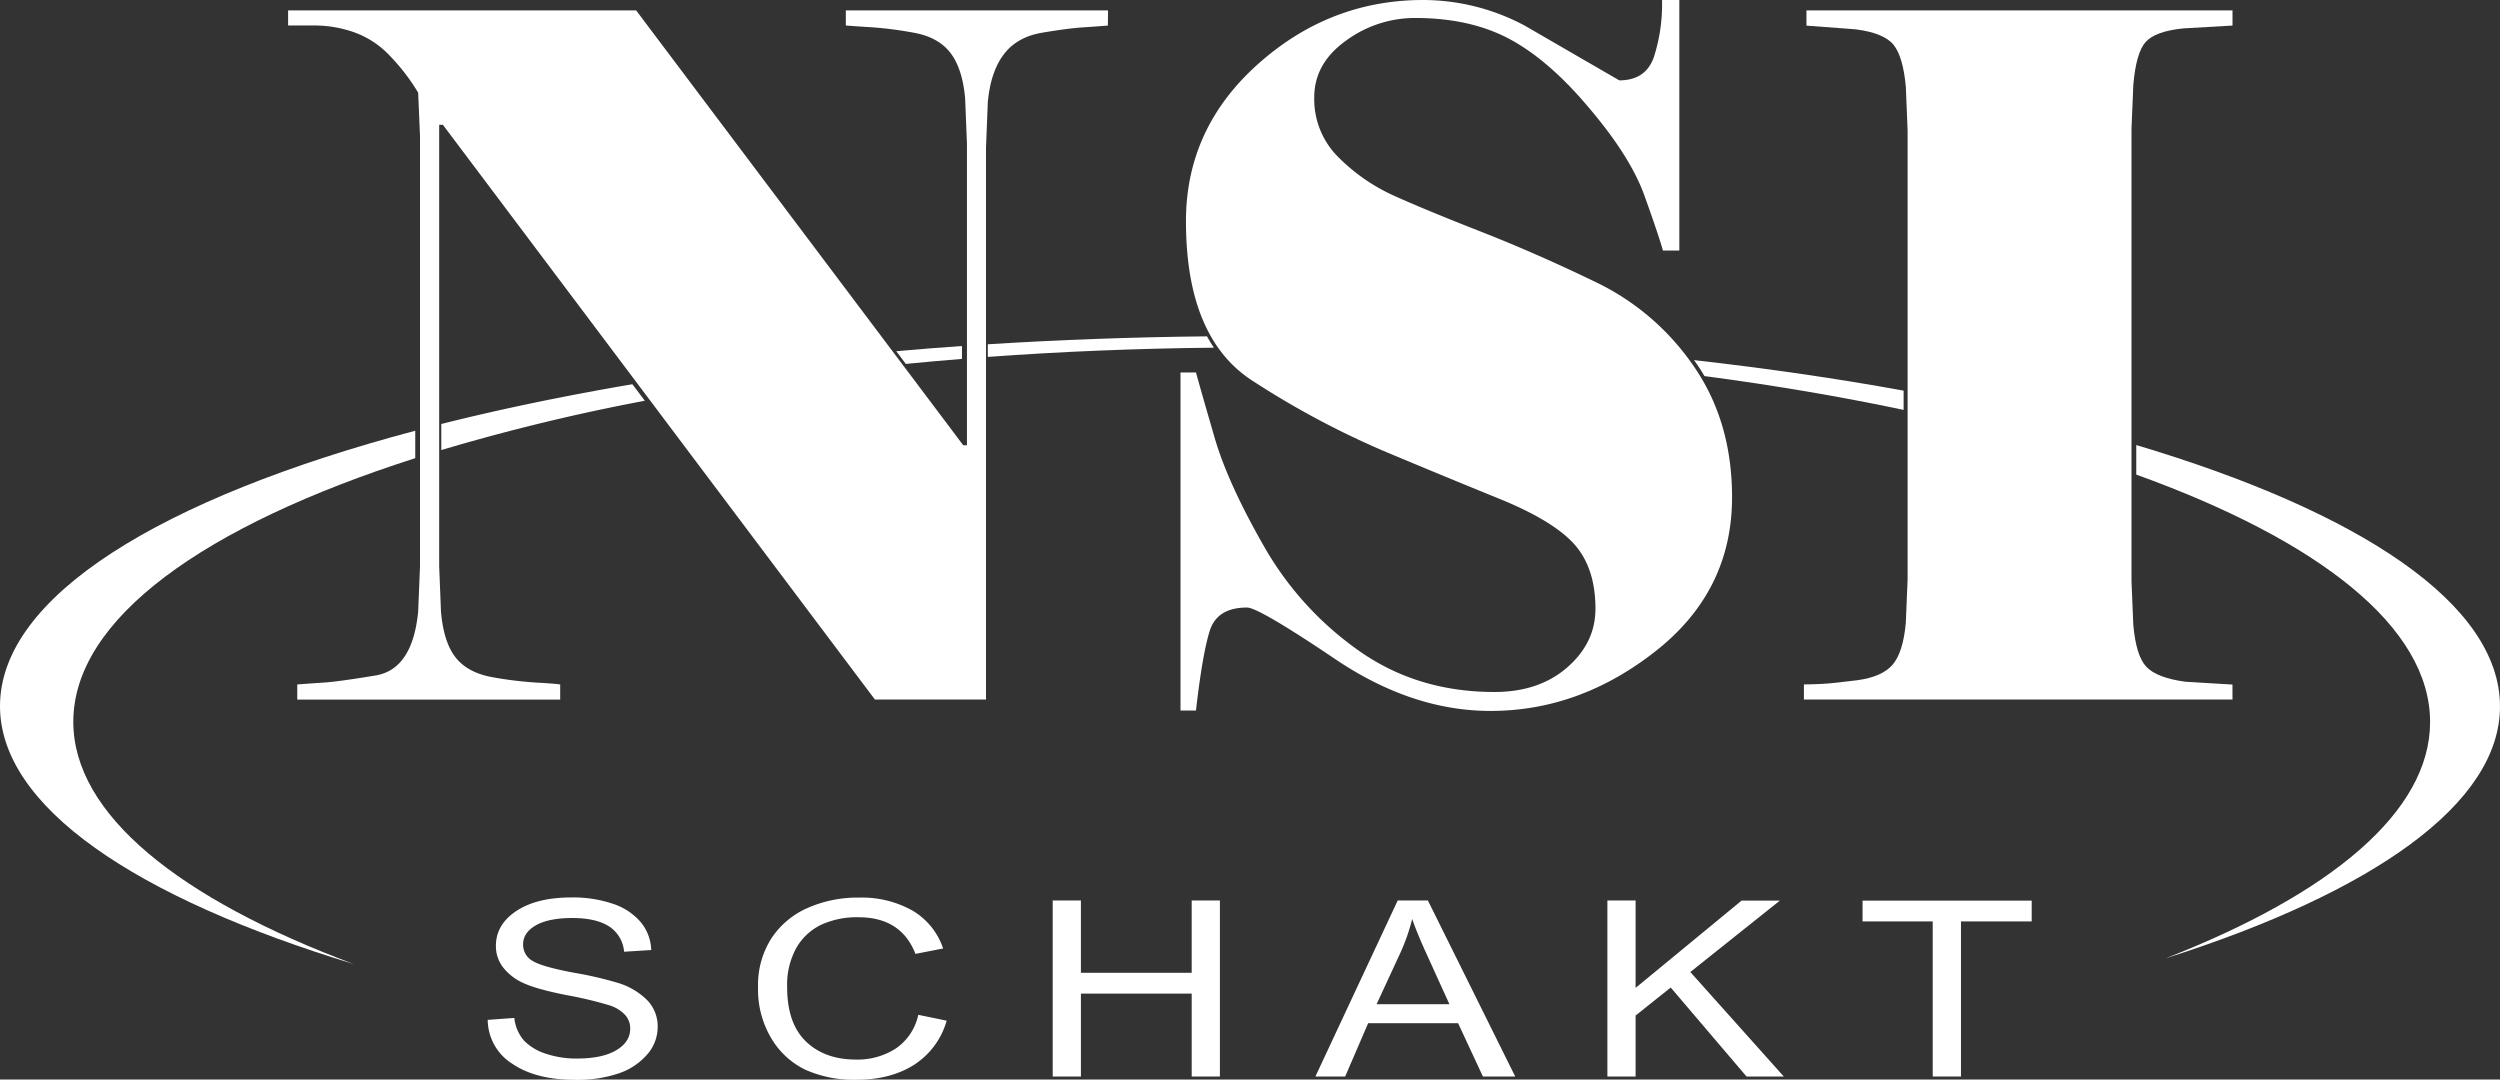 <svg id="Layer_1" data-name="Layer 1" xmlns="http://www.w3.org/2000/svg" viewBox="0 0 677 292.34"><rect x="0" y="0" width="677" height="292.34" fill="#333333" stroke="none"/><defs><style>.cls-1{fill:#fff;}</style></defs><title>nsi_schakt_logo_white</title><path class="cls-1" d="M181.57,350.66l7.21-.52a11.13,11.13,0,0,0,2.62,6.13,14.27,14.27,0,0,0,5.84,3.53,25.71,25.71,0,0,0,8.55,1.33q6.82,0,10.6-2.25t3.77-5.86a5.44,5.44,0,0,0-1.37-3.68,9.81,9.81,0,0,0-4.13-2.58,104.07,104.07,0,0,0-11.94-2.84q-8.17-1.64-11.63-3.3a14.32,14.32,0,0,1-5.38-4.21,9.35,9.35,0,0,1-1.92-5.77q0-5.79,5.53-9.46t14.9-3.67a33.52,33.52,0,0,1,11.27,1.72,16.79,16.79,0,0,1,7.5,4.94,12.41,12.41,0,0,1,2.86,7.58l-7.35.46a9,9,0,0,0-4.11-6.89q-3.53-2.24-9.92-2.24t-9.9,2q-3.41,2-3.41,5.09a5,5,0,0,0,2.5,4.49q2.5,1.59,11.24,3.23a99.59,99.59,0,0,1,12,2.78,18.9,18.9,0,0,1,8,4.8,10.2,10.2,0,0,1,2.7,7.1,11.29,11.29,0,0,1-2.84,7.46,17.63,17.63,0,0,1-7.71,5.12,34.84,34.84,0,0,1-11.75,1.75q-10.72,0-17.08-4.36A14.2,14.2,0,0,1,181.57,350.66Z" transform="translate(-49.5 -74.48)"/><path class="cls-1" d="M298.17,349.29l7.69,1.59a21,21,0,0,1-8.91,12q-6.37,4-15.5,4a32.3,32.3,0,0,1-13.72-2.65,21.65,21.65,0,0,1-9.32-8.51,25.72,25.72,0,0,1-3.63-13.83,23.5,23.5,0,0,1,3.63-13.33,22.7,22.7,0,0,1,9.84-8.23,33.48,33.48,0,0,1,13.85-2.78A28,28,0,0,1,296.48,321a18.82,18.82,0,0,1,8.42,10.33l-7.5,1.46q-3.85-9.92-15.45-9.92a23.23,23.23,0,0,0-10,2,15.47,15.47,0,0,0-6.76,6.23,20.61,20.61,0,0,0-2.53,10.71q0,9.8,5.09,14.7t13.55,4.9a19.08,19.08,0,0,0,10.79-3A14.74,14.74,0,0,0,298.17,349.29Z" transform="translate(-49.5 -74.48)"/><path class="cls-1" d="M334.57,366V318.33h7.64v19.58h30V318.33h7.64V366h-7.64V343.54h-30V366Z" transform="translate(-49.5 -74.48)"/><path class="cls-1" d="M405.71,366,428,318.33h8.17L459.82,366h-8.75l-6.72-14.44H420L413.77,366Zm16.57-19.58H442l-6-13.2q-2.79-6.08-4.08-9.89a51.85,51.85,0,0,1-3.17,9.11Z" transform="translate(-49.5 -74.48)"/><path class="cls-1" d="M484.78,366V318.33h7.64V342l28.7-23.64h10.37l-24.25,19.34L532.55,366H522.46L501.93,341.9l-9.51,7.59V366Z" transform="translate(-49.5 -74.48)"/><path class="cls-1" d="M572.88,366V324h-19v-5.63h45.8V324H580.53v42Z" transform="translate(-49.5 -74.48)"/><path class="cls-1" d="M169,189.3v7.06A551.35,551.35,0,0,1,224.12,183l-3.37-4.47C202.35,181.67,185,185.27,169,189.3Z" transform="translate(-49.5 -74.48)"/><path class="cls-1" d="M317,167.71v3.42c19.77-1.44,40.24-2.29,61.22-2.5q-1-1.47-1.87-3.07C356.06,165.77,336.23,166.5,317,167.71Z" transform="translate(-49.5 -74.48)"/><path class="cls-1" d="M49.5,265.7c0,27.17,36.54,51.82,95.85,69.87-47.36-17.69-76-40.6-76-65.63,0-27.85,35.37-53.07,92.6-71.39v-7.43C92.95,209.45,49.5,236.07,49.5,265.7Z" transform="translate(-49.5 -74.48)"/><path class="cls-1" d="M310,171.67v-3.49q-9,.63-17.79,1.4l2.58,3.45Q302.31,172.29,310,171.67Z" transform="translate(-49.5 -74.48)"/><path class="cls-1" d="M628,195V203c49.52,17.86,79.57,41.29,79.57,67,0,24.27-26.86,46.54-71.64,64,56.2-17.89,90.57-41.87,90.57-68.22C726.5,238.13,688.87,213.16,628,195Z" transform="translate(-49.5 -74.48)"/><path class="cls-1" d="M508.23,172c.26.37.53.73.79,1.1.72,1,1.4,2.13,2.05,3.22,19,2.51,37,5.59,53.93,9.16v-5.21C547.11,177,528.12,174.25,508.23,172Z" transform="translate(-49.5 -74.48)"/><path class="cls-1" d="M349.51,81.4q-3.21.26-7,.51t-10.72,1.41q-6.9,1.15-10.47,5.89T317,102.13l-.49,12.29v149.5H286.43l-117-155.65h-1V227.83l.49,12.29q.74,8.45,4.07,12.54t10.1,5.25a102.9,102.9,0,0,0,11.58,1.41q4.8.26,6.53.51v4.1H130v-4.1q3.22-.25,7.2-.51t14-1.92q10-1.66,11.54-17.28l.5-12.29V111.35l-.5-11.78a55,55,0,0,0-7.69-10,24.53,24.53,0,0,0-9.8-6.4,32.34,32.34,0,0,0-10.29-1.79h-7.44V77.3h94.25l88.58,117.76h1V113.4l-.49-12.29q-.74-8.19-4.07-12.42t-10-5.38a104.77,104.77,0,0,0-10.72-1.41q-4.07-.25-7.52-.51V77.3h71Z" transform="translate(-49.5 -74.48)"/><path class="cls-1" d="M518.54,209.14q0,25.34-20.61,41.6T453.13,267q-21.23,0-42-14t-23.94-14q-8.14,0-10.12,6.4t-3.7,21.5h-4.19V175.35h4.19q1.48,5.38,5.05,17.66t13.31,29.31a87.39,87.39,0,0,0,25.63,28.29q15.89,11.27,36.84,11.26,12.07,0,19.71-6.66t7.64-15.87q0-11-5.67-17.41t-20.45-12.42q-14.78-6-31.29-12.93a233.63,233.63,0,0,1-35-18.69q-18.48-11.52-18.48-43.52,0-25.09,19.46-42.5T435,74.48a58.65,58.65,0,0,1,27.35,6.91L488,96.24q7.14,0,9.36-6.27a46.85,46.85,0,0,0,2.22-15.49h4.68v67.84h-4.44q-1.23-4.35-5-14.85T480,103.92Q469.09,90.87,458.4,85.11t-25.68-5.76A31.47,31.47,0,0,0,414,85.49q-8.6,6.14-8.6,15.36A22.05,22.05,0,0,0,412,117.11a50.41,50.41,0,0,0,15,10.37q8.5,3.84,23.53,9.73t31.17,13.7a67.46,67.46,0,0,1,26.49,22.78Q518.54,188.66,518.54,209.14Z" transform="translate(-49.5 -74.48)"/><path class="cls-1" d="M654.06,263.92H538v-4.1q1.72,0,4.68-.13t9.73-1q6.77-.9,9.61-4.22t3.57-11.26l.49-11.78V109.81L565.6,98q-.74-8.19-3.33-11.39T552,82.42l-13.31-1V77.3H654.06v4.1l-13.31.77q-7.64.77-10.23,3.71T627.2,97.52l-.49,11.78V231.92l.49,11.78q.74,8.45,3.57,11.39t10.47,4l12.81.77Z" transform="translate(-49.5 -74.48)"/></svg>